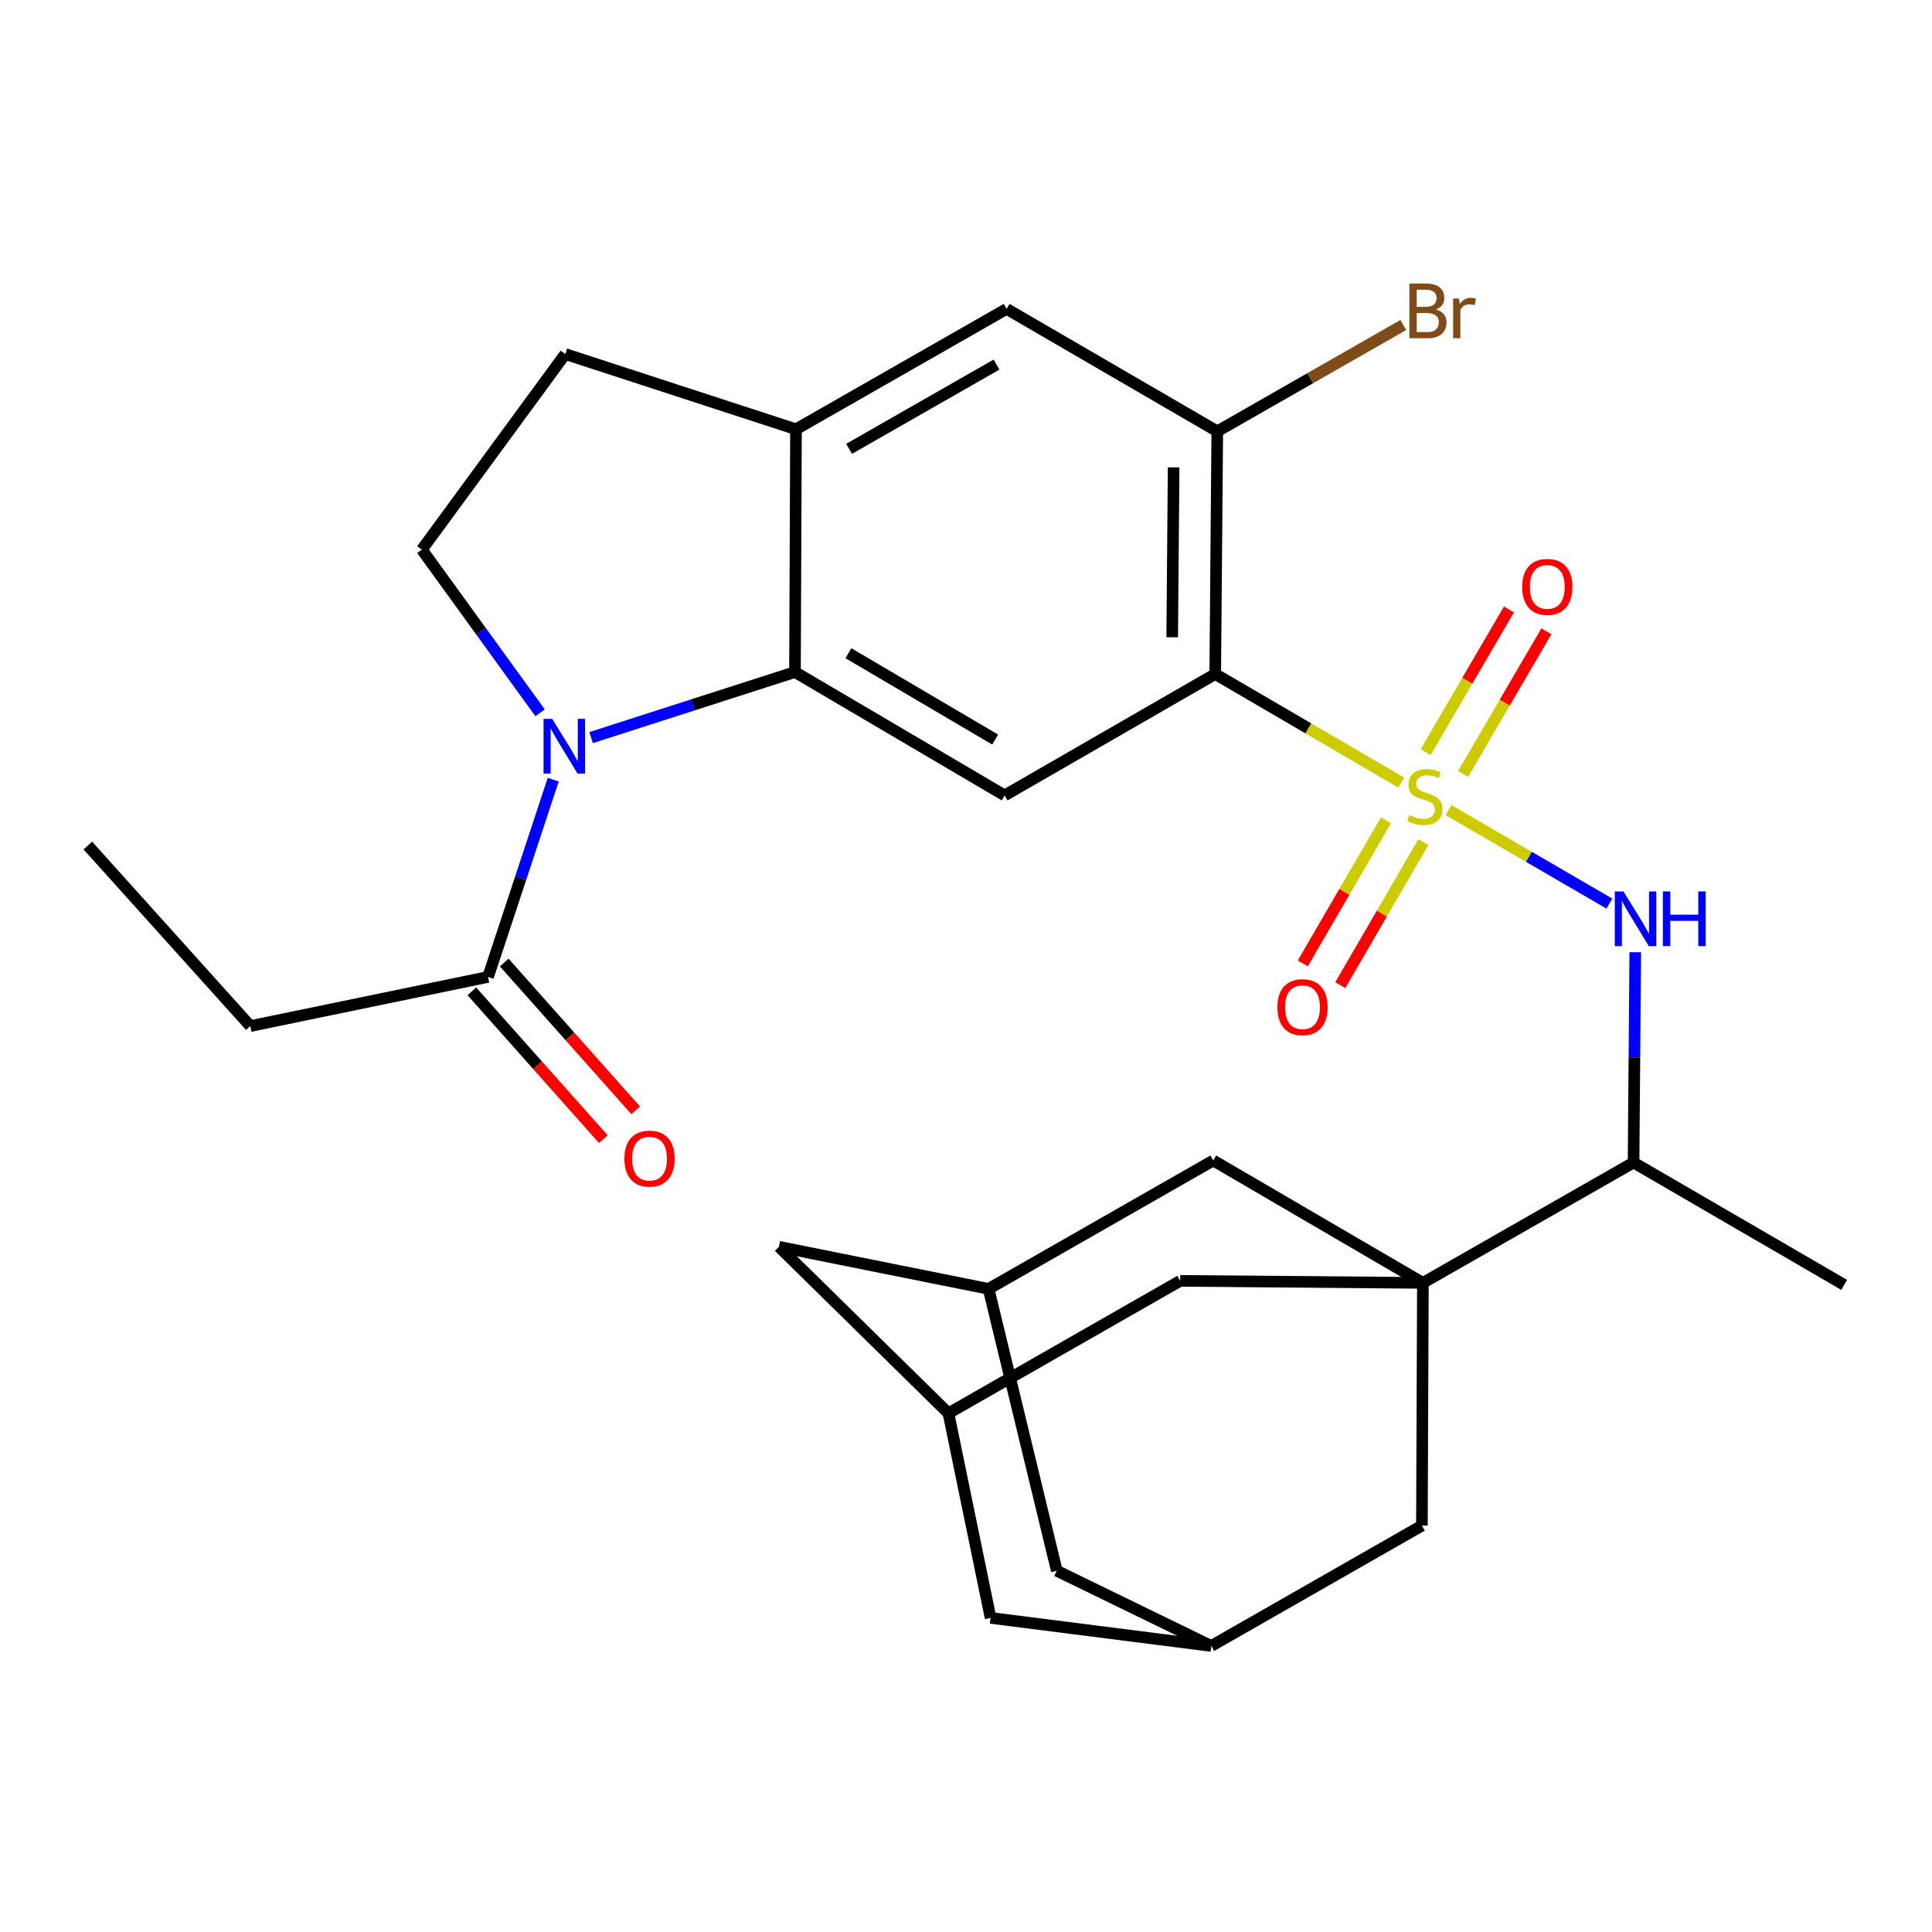 <?xml version='1.0' encoding='iso-8859-1'?>
<svg version='1.1' baseProfile='full'
              xmlns='http://www.w3.org/2000/svg'
                      xmlns:rdkit='http://www.rdkit.org/xml'
                      xmlns:xlink='http://www.w3.org/1999/xlink'
                  xml:space='preserve'
width='1000px' height='1000px' viewBox='0 0 1000 1000'>
<!-- END OF HEADER -->
<rect style='opacity:1.0;fill:#FFFFFF;stroke:none' width='1000' height='1000' x='0' y='0'> </rect>
<path class='bond-0' d='M 725.302,405.081 L 677.151,376.98' style='fill:none;fill-rule:evenodd;stroke:#CCCC00;stroke-width:6px;stroke-linecap:butt;stroke-linejoin:miter;stroke-opacity:1' />
<path class='bond-0' d='M 677.151,376.98 L 629,348.879' style='fill:none;fill-rule:evenodd;stroke:#000000;stroke-width:6px;stroke-linecap:butt;stroke-linejoin:miter;stroke-opacity:1' />
<path class='bond-5' d='M 749.756,419.32 L 791.387,443.508' style='fill:none;fill-rule:evenodd;stroke:#CCCC00;stroke-width:6px;stroke-linecap:butt;stroke-linejoin:miter;stroke-opacity:1' />
<path class='bond-5' d='M 791.387,443.508 L 833.019,467.695' style='fill:none;fill-rule:evenodd;stroke:#0000FF;stroke-width:6px;stroke-linecap:butt;stroke-linejoin:miter;stroke-opacity:1' />
<path class='bond-12' d='M 757.288,400.608 L 778.848,363.684' style='fill:none;fill-rule:evenodd;stroke:#CCCC00;stroke-width:6px;stroke-linecap:butt;stroke-linejoin:miter;stroke-opacity:1' />
<path class='bond-12' d='M 778.848,363.684 L 800.408,326.76' style='fill:none;fill-rule:evenodd;stroke:#FF0000;stroke-width:6px;stroke-linecap:butt;stroke-linejoin:miter;stroke-opacity:1' />
<path class='bond-12' d='M 737.916,389.296 L 759.476,352.372' style='fill:none;fill-rule:evenodd;stroke:#CCCC00;stroke-width:6px;stroke-linecap:butt;stroke-linejoin:miter;stroke-opacity:1' />
<path class='bond-12' d='M 759.476,352.372 L 781.036,315.448' style='fill:none;fill-rule:evenodd;stroke:#FF0000;stroke-width:6px;stroke-linecap:butt;stroke-linejoin:miter;stroke-opacity:1' />
<path class='bond-13' d='M 717.348,424.611 L 695.837,461.63' style='fill:none;fill-rule:evenodd;stroke:#CCCC00;stroke-width:6px;stroke-linecap:butt;stroke-linejoin:miter;stroke-opacity:1' />
<path class='bond-13' d='M 695.837,461.63 L 674.327,498.65' style='fill:none;fill-rule:evenodd;stroke:#FF0000;stroke-width:6px;stroke-linecap:butt;stroke-linejoin:miter;stroke-opacity:1' />
<path class='bond-13' d='M 736.744,435.881 L 715.234,472.9' style='fill:none;fill-rule:evenodd;stroke:#CCCC00;stroke-width:6px;stroke-linecap:butt;stroke-linejoin:miter;stroke-opacity:1' />
<path class='bond-13' d='M 715.234,472.9 L 693.723,509.92' style='fill:none;fill-rule:evenodd;stroke:#FF0000;stroke-width:6px;stroke-linecap:butt;stroke-linejoin:miter;stroke-opacity:1' />
<path class='bond-4' d='M 629,348.879 L 519.99,411.703' style='fill:none;fill-rule:evenodd;stroke:#000000;stroke-width:6px;stroke-linecap:butt;stroke-linejoin:miter;stroke-opacity:1' />
<path class='bond-6' d='M 629,348.879 L 630.059,223.257' style='fill:none;fill-rule:evenodd;stroke:#000000;stroke-width:6px;stroke-linecap:butt;stroke-linejoin:miter;stroke-opacity:1' />
<path class='bond-6' d='M 606.727,329.846 L 607.468,241.911' style='fill:none;fill-rule:evenodd;stroke:#000000;stroke-width:6px;stroke-linecap:butt;stroke-linejoin:miter;stroke-opacity:1' />
<path class='bond-1' d='M 305.951,381.781 L 358.715,364.819' style='fill:none;fill-rule:evenodd;stroke:#0000FF;stroke-width:6px;stroke-linecap:butt;stroke-linejoin:miter;stroke-opacity:1' />
<path class='bond-1' d='M 358.715,364.819 L 411.479,347.857' style='fill:none;fill-rule:evenodd;stroke:#000000;stroke-width:6px;stroke-linecap:butt;stroke-linejoin:miter;stroke-opacity:1' />
<path class='bond-8' d='M 286.356,403.546 L 269.481,454.602' style='fill:none;fill-rule:evenodd;stroke:#0000FF;stroke-width:6px;stroke-linecap:butt;stroke-linejoin:miter;stroke-opacity:1' />
<path class='bond-8' d='M 269.481,454.602 L 252.607,505.657' style='fill:none;fill-rule:evenodd;stroke:#000000;stroke-width:6px;stroke-linecap:butt;stroke-linejoin:miter;stroke-opacity:1' />
<path class='bond-9' d='M 279.542,368.94 L 248.951,326.713' style='fill:none;fill-rule:evenodd;stroke:#0000FF;stroke-width:6px;stroke-linecap:butt;stroke-linejoin:miter;stroke-opacity:1' />
<path class='bond-9' d='M 248.951,326.713 L 218.36,284.485' style='fill:none;fill-rule:evenodd;stroke:#000000;stroke-width:6px;stroke-linecap:butt;stroke-linejoin:miter;stroke-opacity:1' />
<path class='bond-2' d='M 736.489,664.019 L 845.523,601.719' style='fill:none;fill-rule:evenodd;stroke:#000000;stroke-width:6px;stroke-linecap:butt;stroke-linejoin:miter;stroke-opacity:1' />
<path class='bond-14' d='M 736.489,664.019 L 610.854,662.972' style='fill:none;fill-rule:evenodd;stroke:#000000;stroke-width:6px;stroke-linecap:butt;stroke-linejoin:miter;stroke-opacity:1' />
<path class='bond-15' d='M 736.489,664.019 L 627.978,600.672' style='fill:none;fill-rule:evenodd;stroke:#000000;stroke-width:6px;stroke-linecap:butt;stroke-linejoin:miter;stroke-opacity:1' />
<path class='bond-16' d='M 736.489,664.019 L 735.978,789.653' style='fill:none;fill-rule:evenodd;stroke:#000000;stroke-width:6px;stroke-linecap:butt;stroke-linejoin:miter;stroke-opacity:1' />
<path class='bond-3' d='M 411.479,347.857 L 519.99,411.703' style='fill:none;fill-rule:evenodd;stroke:#000000;stroke-width:6px;stroke-linecap:butt;stroke-linejoin:miter;stroke-opacity:1' />
<path class='bond-3' d='M 439.131,338.1 L 515.089,382.792' style='fill:none;fill-rule:evenodd;stroke:#000000;stroke-width:6px;stroke-linecap:butt;stroke-linejoin:miter;stroke-opacity:1' />
<path class='bond-29' d='M 411.479,347.857 L 412.002,222.185' style='fill:none;fill-rule:evenodd;stroke:#000000;stroke-width:6px;stroke-linecap:butt;stroke-linejoin:miter;stroke-opacity:1' />
<path class='bond-10' d='M 846.416,492.875 L 845.97,547.297' style='fill:none;fill-rule:evenodd;stroke:#0000FF;stroke-width:6px;stroke-linecap:butt;stroke-linejoin:miter;stroke-opacity:1' />
<path class='bond-10' d='M 845.97,547.297 L 845.523,601.719' style='fill:none;fill-rule:evenodd;stroke:#000000;stroke-width:6px;stroke-linecap:butt;stroke-linejoin:miter;stroke-opacity:1' />
<path class='bond-11' d='M 630.059,223.257 L 521.024,159.885' style='fill:none;fill-rule:evenodd;stroke:#000000;stroke-width:6px;stroke-linecap:butt;stroke-linejoin:miter;stroke-opacity:1' />
<path class='bond-25' d='M 630.059,223.257 L 678.202,195.735' style='fill:none;fill-rule:evenodd;stroke:#000000;stroke-width:6px;stroke-linecap:butt;stroke-linejoin:miter;stroke-opacity:1' />
<path class='bond-25' d='M 678.202,195.735 L 726.346,168.214' style='fill:none;fill-rule:evenodd;stroke:#7F4C19;stroke-width:6px;stroke-linecap:butt;stroke-linejoin:miter;stroke-opacity:1' />
<path class='bond-7' d='M 412.002,222.185 L 521.024,159.885' style='fill:none;fill-rule:evenodd;stroke:#000000;stroke-width:6px;stroke-linecap:butt;stroke-linejoin:miter;stroke-opacity:1' />
<path class='bond-7' d='M 439.485,232.317 L 515.801,188.707' style='fill:none;fill-rule:evenodd;stroke:#000000;stroke-width:6px;stroke-linecap:butt;stroke-linejoin:miter;stroke-opacity:1' />
<path class='bond-20' d='M 412.002,222.185 L 292.586,183.252' style='fill:none;fill-rule:evenodd;stroke:#000000;stroke-width:6px;stroke-linecap:butt;stroke-linejoin:miter;stroke-opacity:1' />
<path class='bond-21' d='M 244.226,513.112 L 278.252,551.364' style='fill:none;fill-rule:evenodd;stroke:#000000;stroke-width:6px;stroke-linecap:butt;stroke-linejoin:miter;stroke-opacity:1' />
<path class='bond-21' d='M 278.252,551.364 L 312.277,589.615' style='fill:none;fill-rule:evenodd;stroke:#FF0000;stroke-width:6px;stroke-linecap:butt;stroke-linejoin:miter;stroke-opacity:1' />
<path class='bond-21' d='M 260.987,498.203 L 295.013,536.454' style='fill:none;fill-rule:evenodd;stroke:#000000;stroke-width:6px;stroke-linecap:butt;stroke-linejoin:miter;stroke-opacity:1' />
<path class='bond-21' d='M 295.013,536.454 L 329.038,574.706' style='fill:none;fill-rule:evenodd;stroke:#FF0000;stroke-width:6px;stroke-linecap:butt;stroke-linejoin:miter;stroke-opacity:1' />
<path class='bond-26' d='M 252.607,505.657 L 129.564,531.093' style='fill:none;fill-rule:evenodd;stroke:#000000;stroke-width:6px;stroke-linecap:butt;stroke-linejoin:miter;stroke-opacity:1' />
<path class='bond-30' d='M 218.36,284.485 L 292.586,183.252' style='fill:none;fill-rule:evenodd;stroke:#000000;stroke-width:6px;stroke-linecap:butt;stroke-linejoin:miter;stroke-opacity:1' />
<path class='bond-27' d='M 845.523,601.719 L 954.545,665.053' style='fill:none;fill-rule:evenodd;stroke:#000000;stroke-width:6px;stroke-linecap:butt;stroke-linejoin:miter;stroke-opacity:1' />
<path class='bond-19' d='M 610.854,662.972 L 490.915,731.516' style='fill:none;fill-rule:evenodd;stroke:#000000;stroke-width:6px;stroke-linecap:butt;stroke-linejoin:miter;stroke-opacity:1' />
<path class='bond-17' d='M 627.978,600.672 L 511.69,667.122' style='fill:none;fill-rule:evenodd;stroke:#000000;stroke-width:6px;stroke-linecap:butt;stroke-linejoin:miter;stroke-opacity:1' />
<path class='bond-18' d='M 735.978,789.653 L 626.956,851.953' style='fill:none;fill-rule:evenodd;stroke:#000000;stroke-width:6px;stroke-linecap:butt;stroke-linejoin:miter;stroke-opacity:1' />
<path class='bond-31' d='M 511.69,667.122 L 403.179,645.325' style='fill:none;fill-rule:evenodd;stroke:#000000;stroke-width:6px;stroke-linecap:butt;stroke-linejoin:miter;stroke-opacity:1' />
<path class='bond-33' d='M 511.69,667.122 L 546.996,813.021' style='fill:none;fill-rule:evenodd;stroke:#000000;stroke-width:6px;stroke-linecap:butt;stroke-linejoin:miter;stroke-opacity:1' />
<path class='bond-22' d='M 626.956,851.953 L 546.996,813.021' style='fill:none;fill-rule:evenodd;stroke:#000000;stroke-width:6px;stroke-linecap:butt;stroke-linejoin:miter;stroke-opacity:1' />
<path class='bond-32' d='M 626.956,851.953 L 512.724,837.422' style='fill:none;fill-rule:evenodd;stroke:#000000;stroke-width:6px;stroke-linecap:butt;stroke-linejoin:miter;stroke-opacity:1' />
<path class='bond-23' d='M 490.915,731.516 L 512.724,837.422' style='fill:none;fill-rule:evenodd;stroke:#000000;stroke-width:6px;stroke-linecap:butt;stroke-linejoin:miter;stroke-opacity:1' />
<path class='bond-24' d='M 490.915,731.516 L 403.179,645.325' style='fill:none;fill-rule:evenodd;stroke:#000000;stroke-width:6px;stroke-linecap:butt;stroke-linejoin:miter;stroke-opacity:1' />
<path class='bond-28' d='M 129.564,531.093 L 45.455,437.649' style='fill:none;fill-rule:evenodd;stroke:#000000;stroke-width:6px;stroke-linecap:butt;stroke-linejoin:miter;stroke-opacity:1' />
<path  class='atom-0' d='M 729.523 421.933
Q 729.843 422.053, 731.163 422.613
Q 732.483 423.173, 733.923 423.533
Q 735.403 423.853, 736.843 423.853
Q 739.523 423.853, 741.083 422.573
Q 742.643 421.253, 742.643 418.973
Q 742.643 417.413, 741.843 416.453
Q 741.083 415.493, 739.883 414.973
Q 738.683 414.453, 736.683 413.853
Q 734.163 413.093, 732.643 412.373
Q 731.163 411.653, 730.083 410.133
Q 729.043 408.613, 729.043 406.053
Q 729.043 402.493, 731.443 400.293
Q 733.883 398.093, 738.683 398.093
Q 741.963 398.093, 745.683 399.653
L 744.763 402.733
Q 741.363 401.333, 738.803 401.333
Q 736.043 401.333, 734.523 402.493
Q 733.003 403.613, 733.043 405.573
Q 733.043 407.093, 733.803 408.013
Q 734.603 408.933, 735.723 409.453
Q 736.883 409.973, 738.803 410.573
Q 741.363 411.373, 742.883 412.173
Q 744.403 412.973, 745.483 414.613
Q 746.603 416.213, 746.603 418.973
Q 746.603 422.893, 743.963 425.013
Q 741.363 427.093, 737.003 427.093
Q 734.483 427.093, 732.563 426.533
Q 730.683 426.013, 728.443 425.093
L 729.523 421.933
' fill='#CCCC00'/>
<path  class='atom-2' d='M 285.815 372.082
L 295.095 387.082
Q 296.015 388.562, 297.495 391.242
Q 298.975 393.922, 299.055 394.082
L 299.055 372.082
L 302.815 372.082
L 302.815 400.402
L 298.935 400.402
L 288.975 384.002
Q 287.815 382.082, 286.575 379.882
Q 285.375 377.682, 285.015 377.002
L 285.015 400.402
L 281.335 400.402
L 281.335 372.082
L 285.815 372.082
' fill='#0000FF'/>
<path  class='atom-6' d='M 840.298 461.4
L 849.578 476.4
Q 850.498 477.88, 851.978 480.56
Q 853.458 483.24, 853.538 483.4
L 853.538 461.4
L 857.298 461.4
L 857.298 489.72
L 853.418 489.72
L 843.458 473.32
Q 842.298 471.4, 841.058 469.2
Q 839.858 467, 839.498 466.32
L 839.498 489.72
L 835.818 489.72
L 835.818 461.4
L 840.298 461.4
' fill='#0000FF'/>
<path  class='atom-6' d='M 860.698 461.4
L 864.538 461.4
L 864.538 473.44
L 879.018 473.44
L 879.018 461.4
L 882.858 461.4
L 882.858 489.72
L 879.018 489.72
L 879.018 476.64
L 864.538 476.64
L 864.538 489.72
L 860.698 489.72
L 860.698 461.4
' fill='#0000FF'/>
<path  class='atom-13' d='M 787.883 303.782
Q 787.883 296.982, 791.243 293.182
Q 794.603 289.382, 800.883 289.382
Q 807.163 289.382, 810.523 293.182
Q 813.883 296.982, 813.883 303.782
Q 813.883 310.662, 810.483 314.582
Q 807.083 318.462, 800.883 318.462
Q 794.643 318.462, 791.243 314.582
Q 787.883 310.702, 787.883 303.782
M 800.883 315.262
Q 805.203 315.262, 807.523 312.382
Q 809.883 309.462, 809.883 303.782
Q 809.883 298.222, 807.523 295.422
Q 805.203 292.582, 800.883 292.582
Q 796.563 292.582, 794.203 295.382
Q 791.883 298.182, 791.883 303.782
Q 791.883 309.502, 794.203 312.382
Q 796.563 315.262, 800.883 315.262
' fill='#FF0000'/>
<path  class='atom-14' d='M 661.176 521.316
Q 661.176 514.516, 664.536 510.716
Q 667.896 506.916, 674.176 506.916
Q 680.456 506.916, 683.816 510.716
Q 687.176 514.516, 687.176 521.316
Q 687.176 528.196, 683.776 532.116
Q 680.376 535.996, 674.176 535.996
Q 667.936 535.996, 664.536 532.116
Q 661.176 528.236, 661.176 521.316
M 674.176 532.796
Q 678.496 532.796, 680.816 529.916
Q 683.176 526.996, 683.176 521.316
Q 683.176 515.756, 680.816 512.956
Q 678.496 510.116, 674.176 510.116
Q 669.856 510.116, 667.496 512.916
Q 665.176 515.716, 665.176 521.316
Q 665.176 527.036, 667.496 529.916
Q 669.856 532.796, 674.176 532.796
' fill='#FF0000'/>
<path  class='atom-22' d='M 323.193 599.705
Q 323.193 592.905, 326.553 589.105
Q 329.913 585.305, 336.193 585.305
Q 342.473 585.305, 345.833 589.105
Q 349.193 592.905, 349.193 599.705
Q 349.193 606.585, 345.793 610.505
Q 342.393 614.385, 336.193 614.385
Q 329.953 614.385, 326.553 610.505
Q 323.193 606.625, 323.193 599.705
M 336.193 611.185
Q 340.513 611.185, 342.833 608.305
Q 345.193 605.385, 345.193 599.705
Q 345.193 594.145, 342.833 591.345
Q 340.513 588.505, 336.193 588.505
Q 331.873 588.505, 329.513 591.305
Q 327.193 594.105, 327.193 599.705
Q 327.193 605.425, 329.513 608.305
Q 331.873 611.185, 336.193 611.185
' fill='#FF0000'/>
<path  class='atom-26' d='M 743.246 160.199
Q 745.966 160.959, 747.326 162.639
Q 748.726 164.279, 748.726 166.719
Q 748.726 170.639, 746.206 172.879
Q 743.726 175.079, 739.006 175.079
L 729.486 175.079
L 729.486 146.759
L 737.846 146.759
Q 742.686 146.759, 745.126 148.719
Q 747.566 150.679, 747.566 154.279
Q 747.566 158.559, 743.246 160.199
M 733.286 149.959
L 733.286 158.839
L 737.846 158.839
Q 740.646 158.839, 742.086 157.719
Q 743.566 156.559, 743.566 154.279
Q 743.566 149.959, 737.846 149.959
L 733.286 149.959
M 739.006 171.879
Q 741.766 171.879, 743.246 170.559
Q 744.726 169.239, 744.726 166.719
Q 744.726 164.399, 743.086 163.239
Q 741.486 162.039, 738.406 162.039
L 733.286 162.039
L 733.286 171.879
L 739.006 171.879
' fill='#7F4C19'/>
<path  class='atom-26' d='M 755.166 154.519
L 755.606 157.359
Q 757.766 154.159, 761.286 154.159
Q 762.406 154.159, 763.926 154.559
L 763.326 157.919
Q 761.606 157.519, 760.646 157.519
Q 758.966 157.519, 757.846 158.199
Q 756.766 158.839, 755.886 160.399
L 755.886 175.079
L 752.126 175.079
L 752.126 154.519
L 755.166 154.519
' fill='#7F4C19'/>
</svg>
